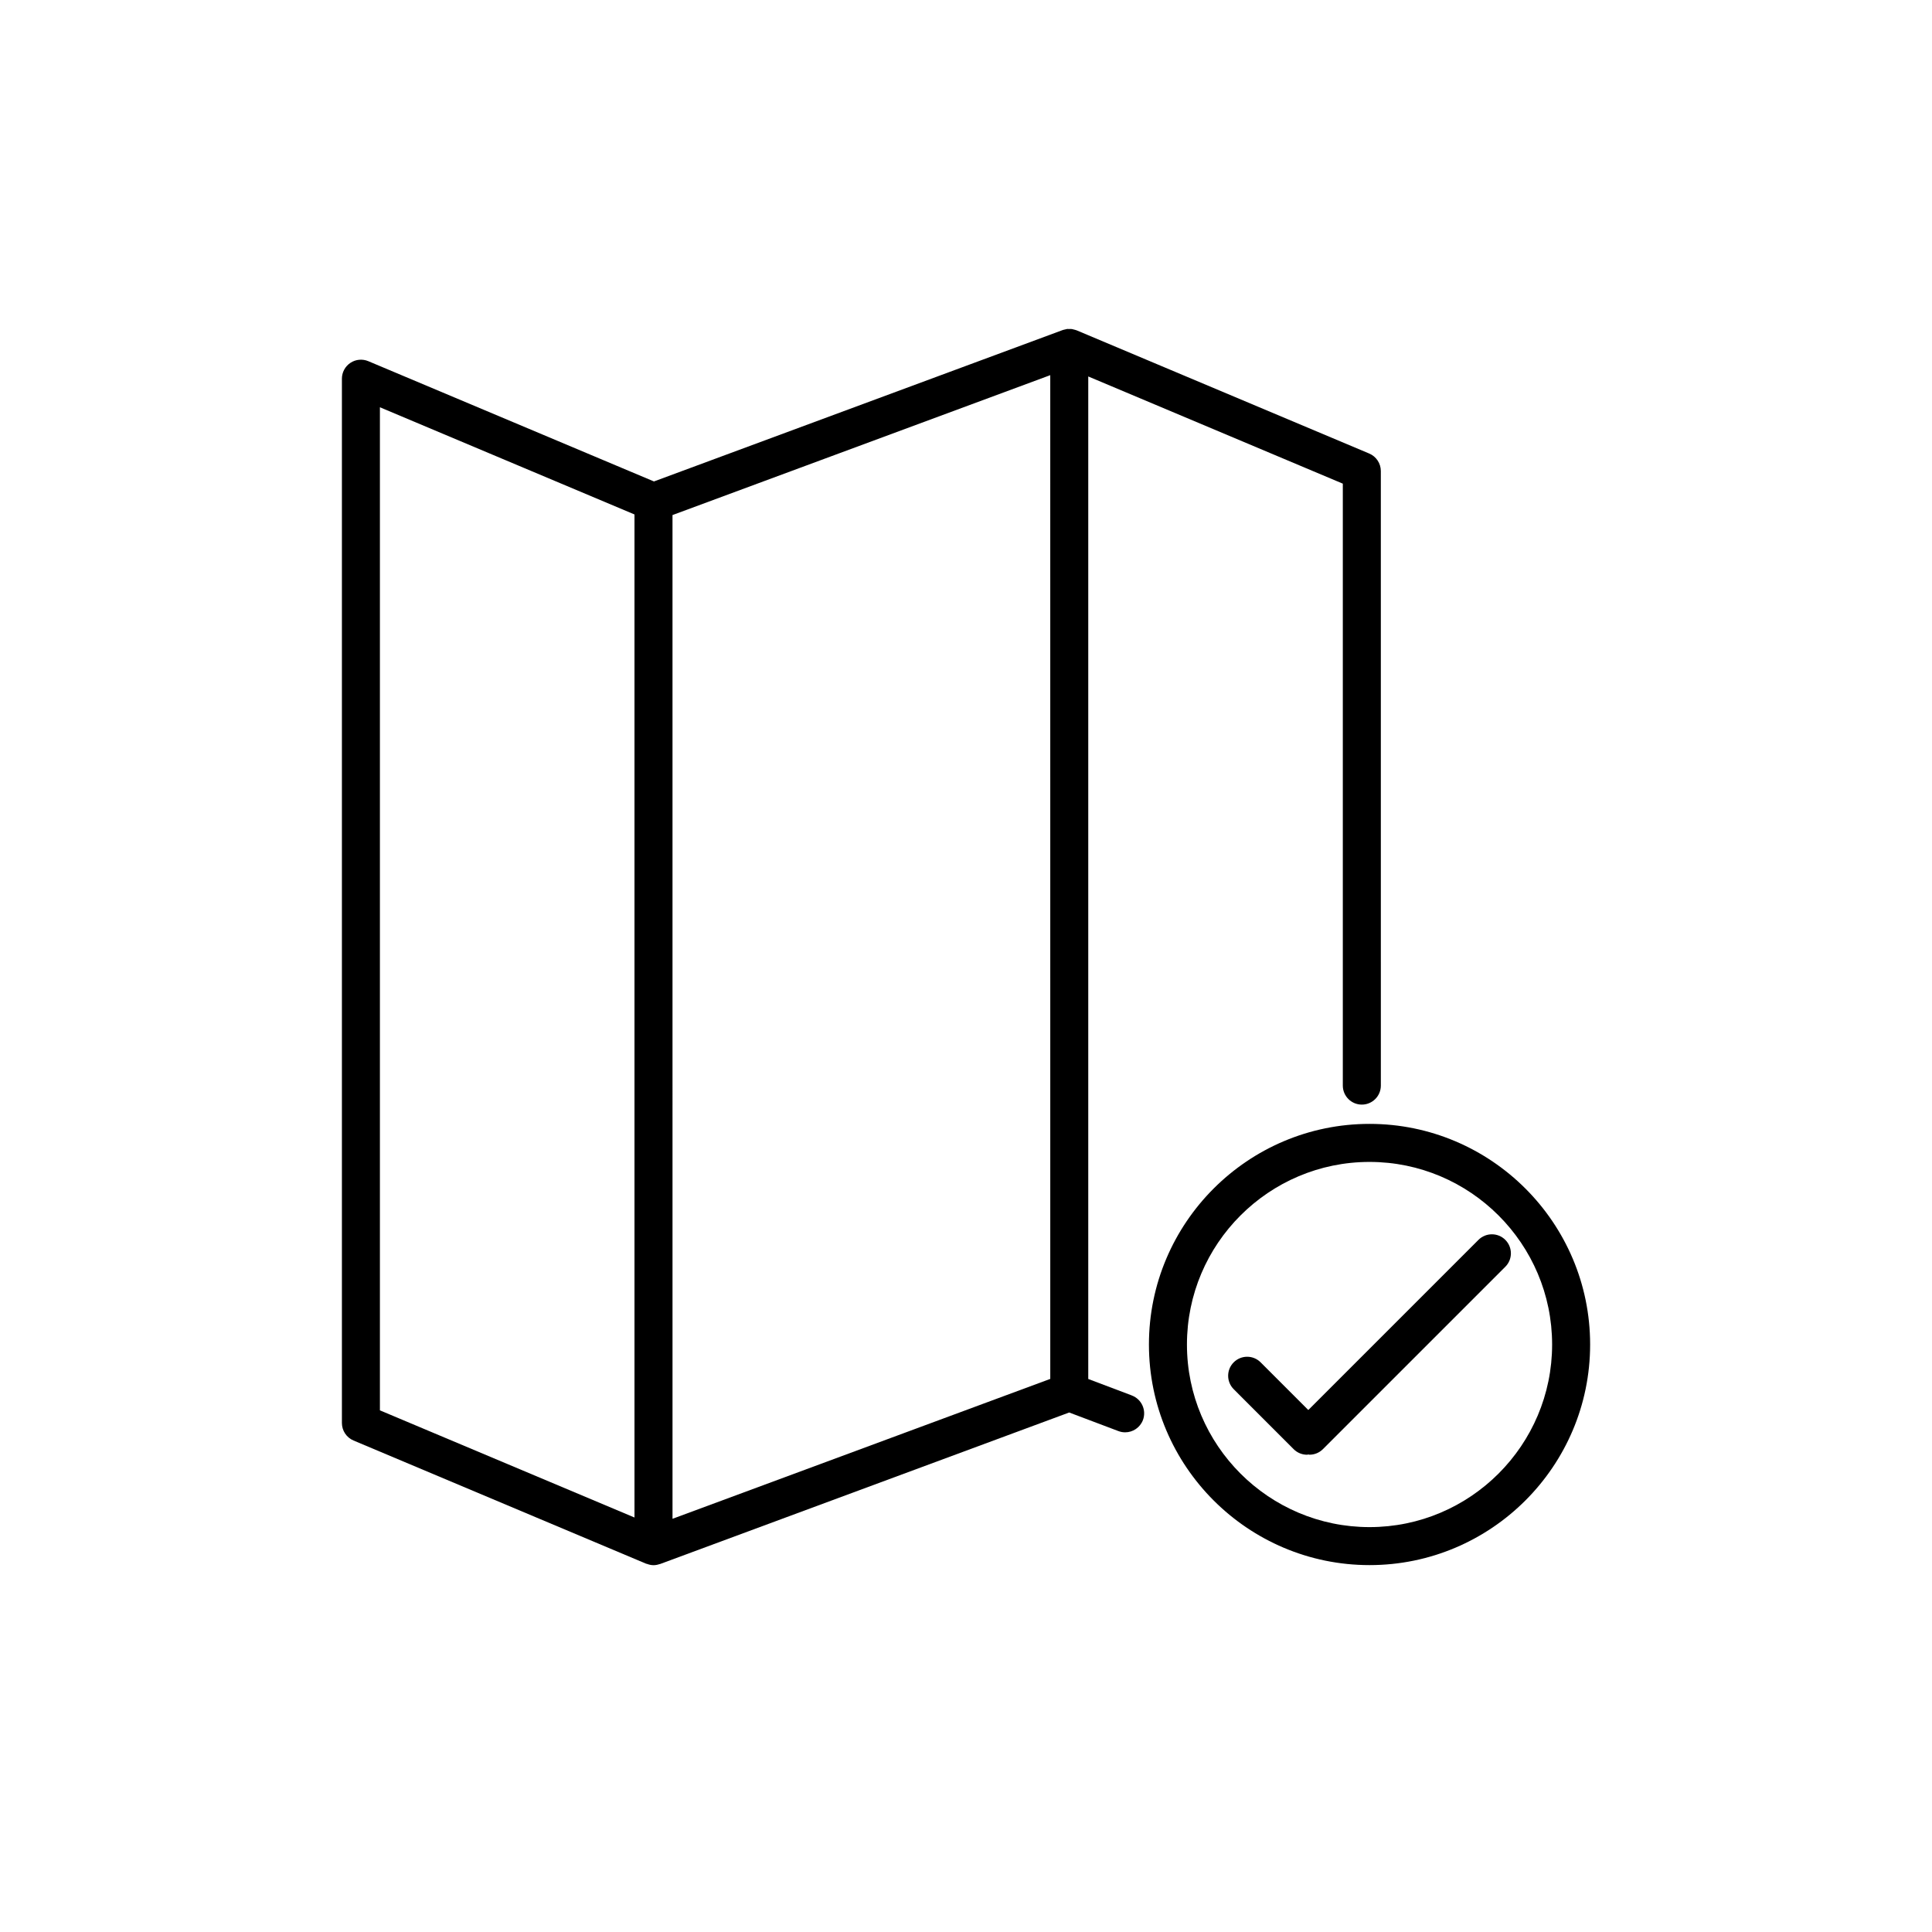 <?xml version="1.0" encoding="UTF-8"?>
<!-- Uploaded to: SVG Repo, www.svgrepo.com, Generator: SVG Repo Mixer Tools -->
<svg fill="#000000" width="800px" height="800px" version="1.1" viewBox="144 144 512 512" xmlns="http://www.w3.org/2000/svg">
 <g>
  <path d="m443.95 513.81-11.551-4.363v-265.68l67.461 28.406v159.52c0 2.781 2.254 5.039 5.039 5.039 2.785 0 5.039-2.258 5.039-5.039l-0.004-162.86c0-2.023-1.215-3.859-3.082-4.644l-77.535-32.648c-0.023-0.012-0.055-0.012-0.082-0.023-0.223-0.09-0.453-0.137-0.684-0.191-0.168-0.039-0.324-0.102-0.488-0.121-0.242-0.035-0.488-0.02-0.73-0.02-0.16 0-0.324-0.02-0.48-0.004-0.215 0.02-0.43 0.09-0.641 0.141-0.188 0.047-0.379 0.066-0.559 0.137-0.016 0.004-0.023 0.004-0.039 0.012l-108.31 40.117-75.707-31.875c-1.547-0.648-3.336-0.484-4.734 0.449-1.406 0.934-2.254 2.508-2.254 4.195v276.75c0 2.023 1.215 3.859 3.082 4.644l77.543 32.648c0.066 0.023 0.137 0.016 0.195 0.039 0.57 0.211 1.152 0.352 1.754 0.352 0.551 0 1.09-0.109 1.613-0.289 0.047-0.016 0.098-0.012 0.141-0.023l108.41-40.152 13.047 4.926c0.586 0.223 1.188 0.328 1.785 0.328 2.035 0 3.949-1.246 4.715-3.258 0.973-2.613-0.344-5.519-2.945-6.504zm-199.27-261.88 67.465 28.406v265.82l-67.465-28.402zm77.539 28.566 100.11-37.074 0.004 266-100.11 37.074z"/>
  <path d="m506.94 441.84c-32.234 0-58.461 26.227-58.461 58.469 0 32.238 26.227 58.461 58.461 58.461s58.461-26.223 58.461-58.461-26.227-58.469-58.461-58.469zm0 106.86c-26.684 0-48.387-21.711-48.387-48.387 0-26.684 21.711-48.391 48.387-48.391s48.387 21.711 48.387 48.391c0 26.676-21.711 48.387-48.387 48.387z"/>
  <path d="m542.93 472.58c-1.969-1.969-5.152-1.969-7.125 0l-45.09 45.09-12.641-12.641c-1.969-1.969-5.152-1.969-7.125 0-1.969 1.965-1.969 5.152 0 7.125l15.879 15.887c0.984 0.984 2.273 1.477 3.562 1.477 0.109 0 0.215-0.055 0.328-0.066 0.105 0.004 0.207 0.059 0.312 0.059 1.289 0 2.578-0.492 3.562-1.477l48.336-48.332c1.969-1.961 1.969-5.152 0-7.121z"/>
 </g>
</svg>